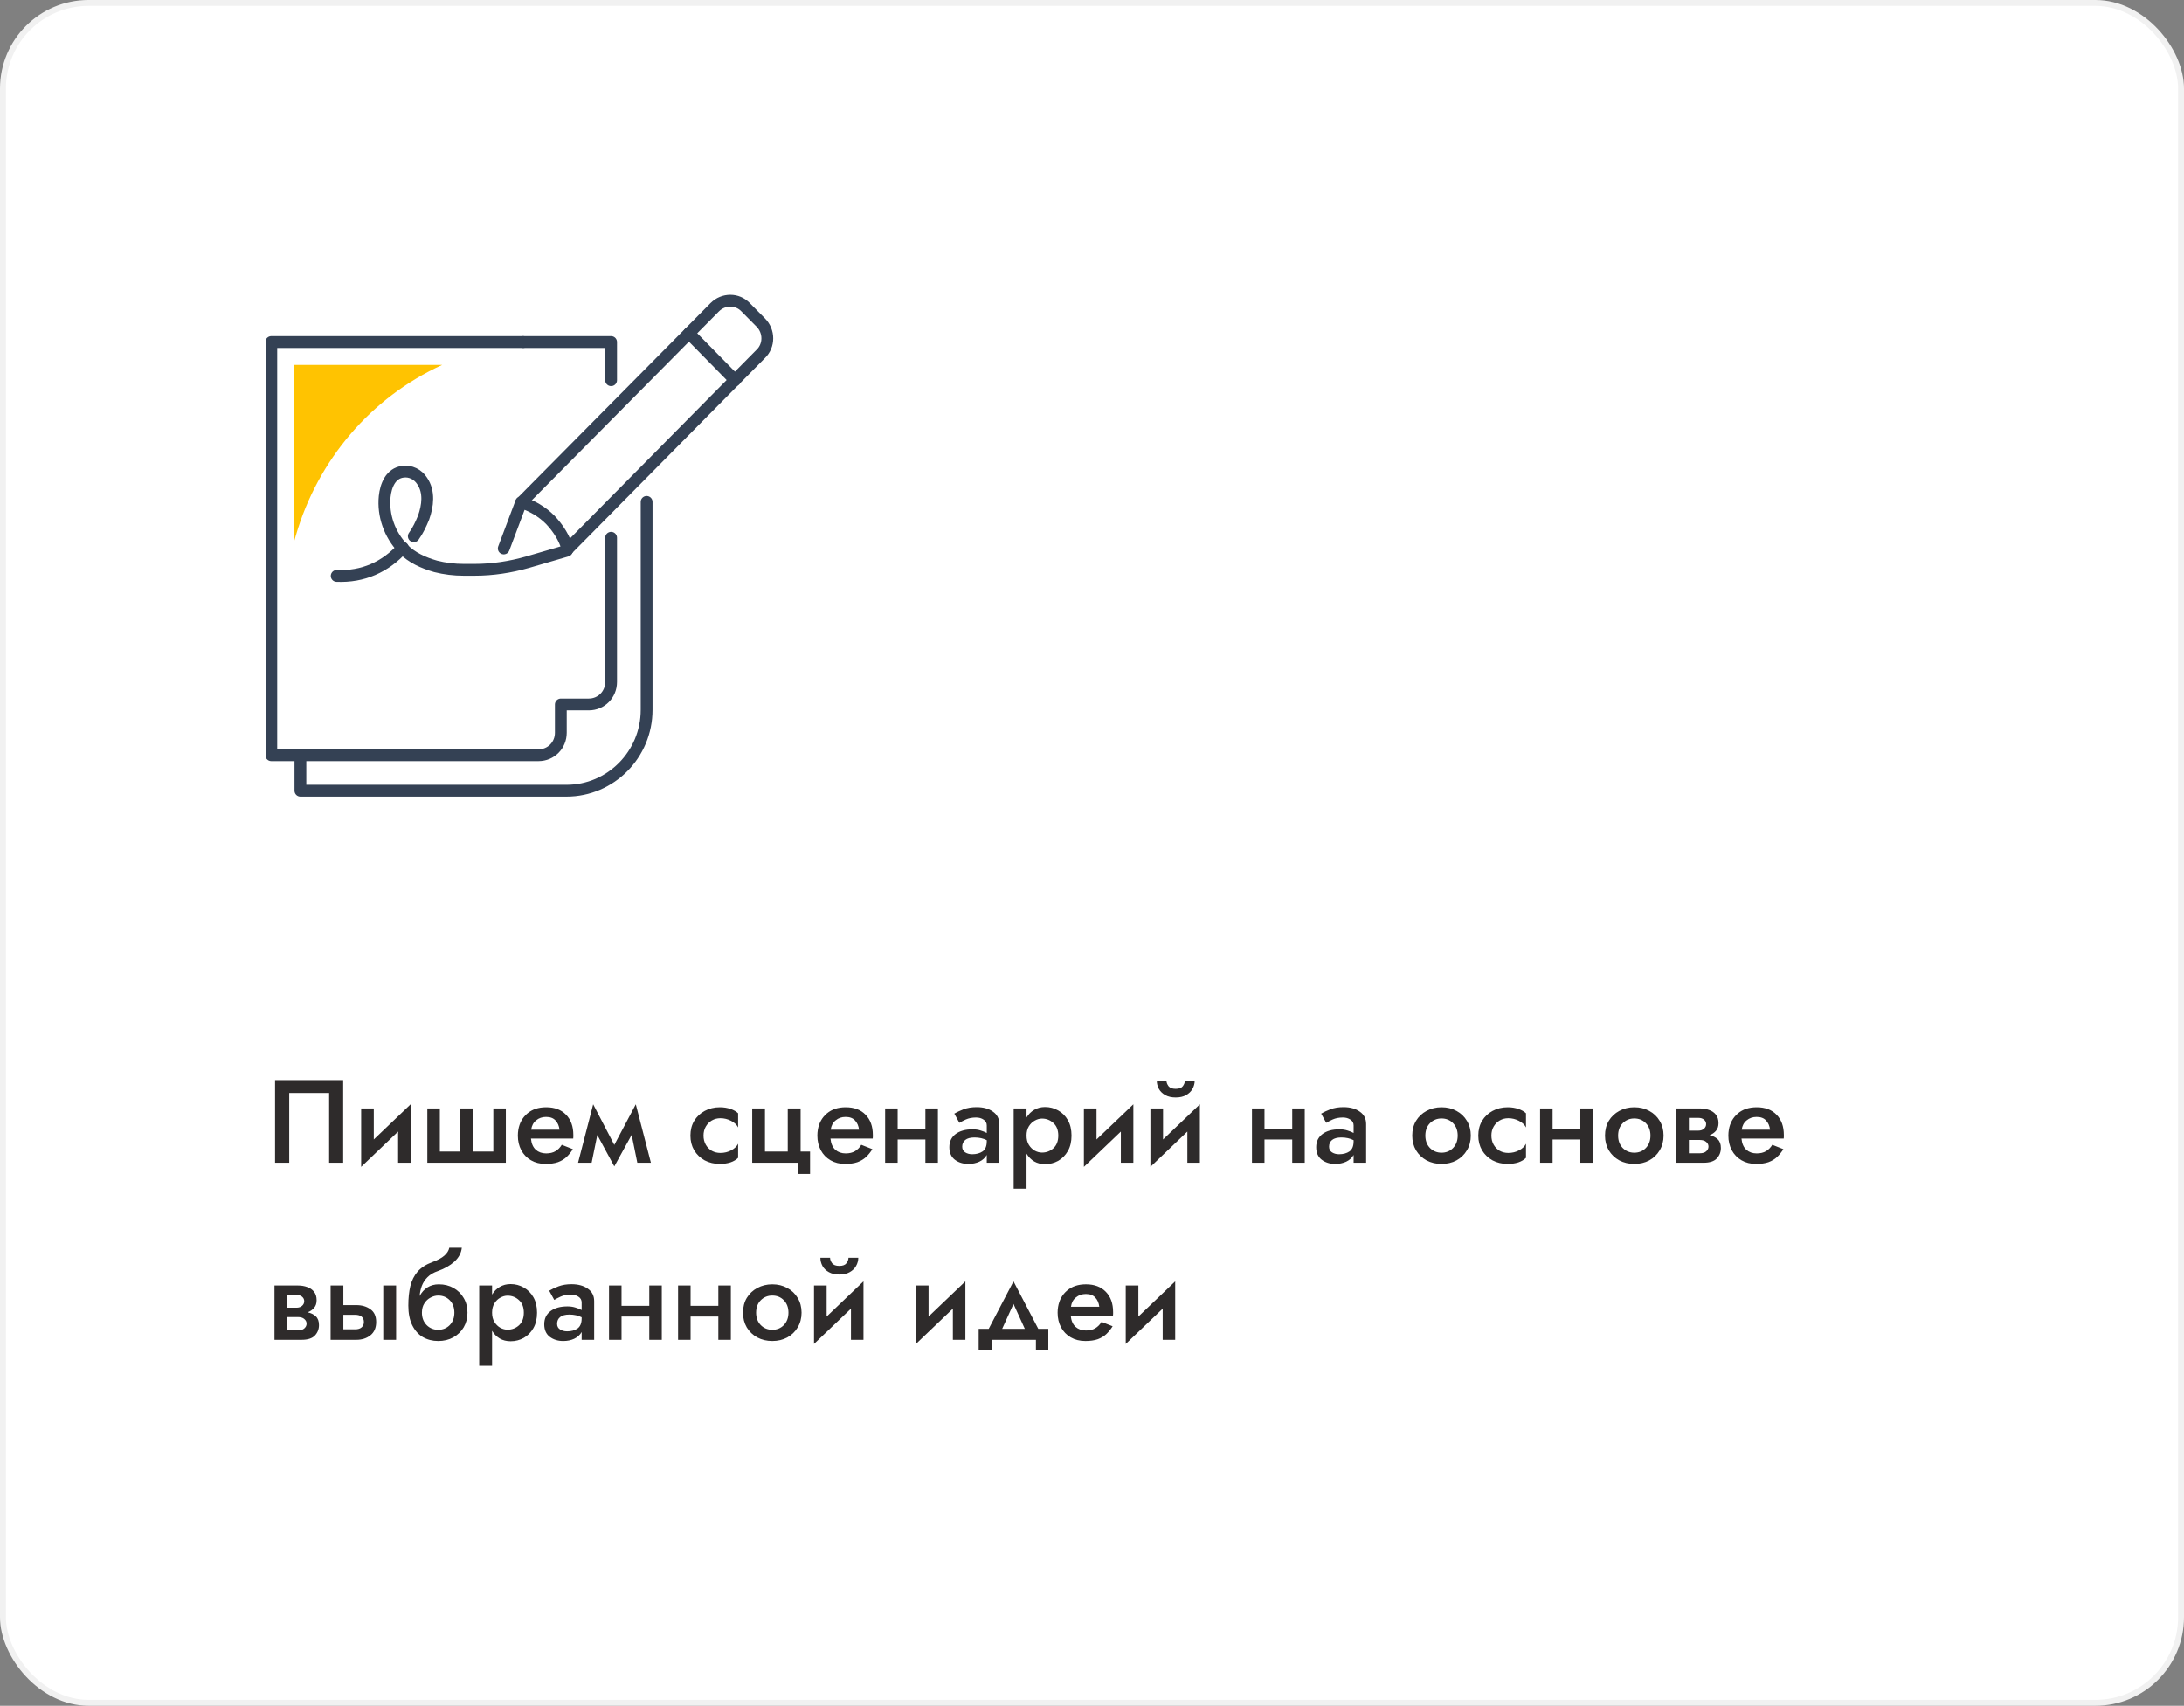 <?xml version="1.0" encoding="UTF-8"?> <svg xmlns="http://www.w3.org/2000/svg" width="370" height="289" viewBox="0 0 370 289" fill="none"><rect x="0" y="0" width="370" height="289" fill="#808080" stroke="none"/> <rect x="0.5" y="0.5" width="369" height="288" rx="14.5" fill="white" stroke="#F1F1F1"></rect> <path d="M55.76 185.18H49V197H46.6V183H58.14V197H55.76V185.18ZM63.326 187.8V193.06L69.566 187.1V197H67.446V191.72L61.186 197.7V187.8H63.326ZM80.096 195.1H83.576V187.8H85.696V197H72.396V187.8H74.516V195.1H77.976V187.8H80.096V195.1ZM97.051 194.7C96.744 195.193 96.391 195.633 95.991 196.02C95.591 196.393 95.104 196.687 94.531 196.9C93.957 197.1 93.257 197.2 92.431 197.2C91.484 197.2 90.657 196.993 89.951 196.58C89.244 196.167 88.697 195.6 88.311 194.88C87.924 194.147 87.731 193.32 87.731 192.4C87.731 192.227 87.737 192.06 87.751 191.9C87.764 191.74 87.784 191.58 87.811 191.42C87.997 190.287 88.504 189.367 89.331 188.66C90.157 187.953 91.224 187.6 92.531 187.6C93.957 187.6 95.077 188.02 95.891 188.86C96.717 189.7 97.131 190.847 97.131 192.3C97.131 192.38 97.131 192.473 97.131 192.58C97.131 192.687 97.124 192.793 97.111 192.9H89.951C90.031 193.74 90.304 194.373 90.771 194.8C91.237 195.213 91.824 195.42 92.531 195.42C93.157 195.42 93.684 195.293 94.111 195.04C94.551 194.773 94.904 194.413 95.171 193.96L97.051 194.7ZM92.511 189.24C91.857 189.24 91.297 189.433 90.831 189.82C90.364 190.193 90.084 190.72 89.991 191.4H94.791C94.711 190.747 94.484 190.227 94.111 189.84C93.751 189.44 93.217 189.24 92.511 189.24ZM97.932 197L100.492 187.1L104.072 193.98L107.712 187.1L110.272 197H107.972L107.012 192.28L104.072 197.62L101.192 192.3L100.232 197H97.932ZM119.187 192.4C119.187 192.973 119.314 193.487 119.567 193.94C119.821 194.38 120.161 194.727 120.587 194.98C121.027 195.22 121.514 195.34 122.047 195.34C122.714 195.34 123.321 195.193 123.867 194.9C124.427 194.607 124.821 194.233 125.047 193.78V196.16C124.727 196.493 124.294 196.753 123.747 196.94C123.201 197.113 122.601 197.2 121.947 197.2C121.001 197.2 120.147 197 119.387 196.6C118.641 196.187 118.047 195.62 117.607 194.9C117.181 194.167 116.967 193.333 116.967 192.4C116.967 191.453 117.181 190.62 117.607 189.9C118.047 189.18 118.641 188.62 119.387 188.22C120.147 187.807 121.001 187.6 121.947 187.6C122.601 187.6 123.201 187.693 123.747 187.88C124.294 188.067 124.727 188.313 125.047 188.62V191.02C124.821 190.567 124.421 190.193 123.847 189.9C123.287 189.607 122.687 189.46 122.047 189.46C121.514 189.46 121.027 189.587 120.587 189.84C120.161 190.093 119.821 190.44 119.567 190.88C119.314 191.32 119.187 191.827 119.187 192.4ZM135.635 195.1H137.235V198.9H135.255V197H127.435V187.8H129.595V195.1H133.455V187.8H135.635V195.1ZM147.793 194.7C147.486 195.193 147.133 195.633 146.733 196.02C146.333 196.393 145.846 196.687 145.273 196.9C144.7 197.1 144 197.2 143.173 197.2C142.226 197.2 141.4 196.993 140.693 196.58C139.986 196.167 139.44 195.6 139.053 194.88C138.666 194.147 138.473 193.32 138.473 192.4C138.473 192.227 138.48 192.06 138.493 191.9C138.506 191.74 138.526 191.58 138.553 191.42C138.74 190.287 139.246 189.367 140.073 188.66C140.9 187.953 141.966 187.6 143.273 187.6C144.7 187.6 145.82 188.02 146.633 188.86C147.46 189.7 147.873 190.847 147.873 192.3C147.873 192.38 147.873 192.473 147.873 192.58C147.873 192.687 147.866 192.793 147.853 192.9H140.693C140.773 193.74 141.046 194.373 141.513 194.8C141.98 195.213 142.566 195.42 143.273 195.42C143.9 195.42 144.426 195.293 144.853 195.04C145.293 194.773 145.646 194.413 145.913 193.96L147.793 194.7ZM143.253 189.24C142.6 189.24 142.04 189.433 141.573 189.82C141.106 190.193 140.826 190.72 140.733 191.4H145.533C145.453 190.747 145.226 190.227 144.853 189.84C144.493 189.44 143.96 189.24 143.253 189.24ZM149.954 187.8H152.074V191.24H156.774V187.8H158.894V197H156.774V193.06H152.074V197H149.954V187.8ZM162.533 190.24L161.673 188.68C162.1 188.427 162.627 188.18 163.253 187.94C163.893 187.7 164.627 187.58 165.453 187.58C166.587 187.58 167.507 187.833 168.213 188.34C168.933 188.833 169.293 189.533 169.293 190.44V197H167.173V195.68C166.893 196.173 166.473 196.553 165.913 196.82C165.367 197.073 164.747 197.2 164.053 197.2C163.147 197.2 162.38 196.96 161.753 196.48C161.14 196 160.833 195.293 160.833 194.36C160.833 193.413 161.187 192.673 161.893 192.14C162.6 191.607 163.56 191.34 164.773 191.34C165.28 191.34 165.733 191.407 166.133 191.54C166.547 191.66 166.893 191.8 167.173 191.96V190.68C167.173 190.253 166.993 189.927 166.633 189.7C166.287 189.46 165.86 189.34 165.353 189.34C164.7 189.34 164.12 189.453 163.613 189.68C163.12 189.907 162.76 190.093 162.533 190.24ZM163.013 194.28C163.013 194.707 163.18 195.027 163.513 195.24C163.847 195.453 164.247 195.56 164.713 195.56C165.42 195.56 166.007 195.4 166.473 195.08C166.94 194.747 167.173 194.173 167.173 193.36V193.18C166.573 192.873 165.88 192.72 165.093 192.72C164.4 192.72 163.88 192.86 163.533 193.14C163.187 193.42 163.013 193.8 163.013 194.28ZM173.91 201.4H171.73V187.8H173.91V189.34C174.243 188.78 174.676 188.347 175.21 188.04C175.743 187.72 176.356 187.56 177.05 187.56C177.85 187.56 178.59 187.753 179.27 188.14C179.95 188.513 180.496 189.06 180.91 189.78C181.323 190.5 181.53 191.373 181.53 192.4C181.53 193.427 181.323 194.3 180.91 195.02C180.496 195.74 179.95 196.293 179.27 196.68C178.59 197.053 177.85 197.24 177.05 197.24C176.356 197.24 175.743 197.087 175.21 196.78C174.676 196.46 174.243 196.02 173.91 195.46V201.4ZM179.29 192.4C179.29 191.48 179.016 190.773 178.47 190.28C177.923 189.773 177.276 189.52 176.53 189.52C176.116 189.52 175.71 189.633 175.31 189.86C174.91 190.073 174.576 190.393 174.31 190.82C174.043 191.247 173.91 191.773 173.91 192.4C173.91 193.027 174.043 193.553 174.31 193.98C174.576 194.407 174.91 194.733 175.31 194.96C175.71 195.173 176.116 195.28 176.53 195.28C177.276 195.28 177.923 195.033 178.47 194.54C179.016 194.033 179.29 193.32 179.29 192.4ZM185.768 187.8V193.06L192.008 187.1V197H189.888V191.72L183.628 197.7V187.8H185.768ZM195.977 183.1H197.617C197.617 183.393 197.73 183.7 197.957 184.02C198.197 184.327 198.604 184.48 199.177 184.48C199.764 184.48 200.17 184.327 200.397 184.02C200.624 183.7 200.737 183.393 200.737 183.1H202.397C202.397 183.593 202.27 184.06 202.017 184.5C201.777 184.927 201.417 185.273 200.937 185.54C200.47 185.807 199.884 185.94 199.177 185.94C198.484 185.94 197.897 185.807 197.417 185.54C196.937 185.273 196.577 184.927 196.337 184.5C196.097 184.06 195.977 183.593 195.977 183.1ZM197.037 187.8V193.06L203.277 187.1V197H201.157V191.72L194.897 197.7V187.8H197.037ZM212.103 187.8H214.223V191.24H218.923V187.8H221.043V197H218.923V193.06H214.223V197H212.103V187.8ZM224.682 190.24L223.822 188.68C224.249 188.427 224.775 188.18 225.402 187.94C226.042 187.7 226.775 187.58 227.602 187.58C228.735 187.58 229.655 187.833 230.362 188.34C231.082 188.833 231.442 189.533 231.442 190.44V197H229.322V195.68C229.042 196.173 228.622 196.553 228.062 196.82C227.515 197.073 226.895 197.2 226.202 197.2C225.295 197.2 224.529 196.96 223.902 196.48C223.289 196 222.982 195.293 222.982 194.36C222.982 193.413 223.335 192.673 224.042 192.14C224.749 191.607 225.709 191.34 226.922 191.34C227.429 191.34 227.882 191.407 228.282 191.54C228.695 191.66 229.042 191.8 229.322 191.96V190.68C229.322 190.253 229.142 189.927 228.782 189.7C228.435 189.46 228.009 189.34 227.502 189.34C226.849 189.34 226.269 189.453 225.762 189.68C225.269 189.907 224.909 190.093 224.682 190.24ZM225.162 194.28C225.162 194.707 225.329 195.027 225.662 195.24C225.995 195.453 226.395 195.56 226.862 195.56C227.569 195.56 228.155 195.4 228.622 195.08C229.089 194.747 229.322 194.173 229.322 193.36V193.18C228.722 192.873 228.029 192.72 227.242 192.72C226.549 192.72 226.029 192.86 225.682 193.14C225.335 193.42 225.162 193.8 225.162 194.28ZM239.254 192.4C239.254 191.453 239.468 190.62 239.894 189.9C240.334 189.18 240.928 188.62 241.674 188.22C242.434 187.807 243.281 187.6 244.214 187.6C245.161 187.6 246.008 187.807 246.754 188.22C247.501 188.62 248.088 189.18 248.514 189.9C248.954 190.62 249.174 191.453 249.174 192.4C249.174 193.333 248.954 194.167 248.514 194.9C248.088 195.62 247.501 196.187 246.754 196.6C246.008 197 245.161 197.2 244.214 197.2C243.281 197.2 242.434 197 241.674 196.6C240.928 196.187 240.334 195.62 239.894 194.9C239.468 194.167 239.254 193.333 239.254 192.4ZM241.474 192.4C241.474 193.253 241.734 193.953 242.254 194.5C242.788 195.033 243.441 195.3 244.214 195.3C245.001 195.3 245.654 195.033 246.174 194.5C246.694 193.953 246.954 193.253 246.954 192.4C246.954 191.533 246.694 190.833 246.174 190.3C245.654 189.767 245.001 189.5 244.214 189.5C243.441 189.5 242.788 189.767 242.254 190.3C241.734 190.833 241.474 191.533 241.474 192.4ZM252.664 192.4C252.664 192.973 252.79 193.487 253.044 193.94C253.297 194.38 253.637 194.727 254.064 194.98C254.504 195.22 254.99 195.34 255.524 195.34C256.19 195.34 256.797 195.193 257.344 194.9C257.904 194.607 258.297 194.233 258.524 193.78V196.16C258.204 196.493 257.77 196.753 257.224 196.94C256.677 197.113 256.077 197.2 255.424 197.2C254.477 197.2 253.624 197 252.864 196.6C252.117 196.187 251.524 195.62 251.084 194.9C250.657 194.167 250.444 193.333 250.444 192.4C250.444 191.453 250.657 190.62 251.084 189.9C251.524 189.18 252.117 188.62 252.864 188.22C253.624 187.807 254.477 187.6 255.424 187.6C256.077 187.6 256.677 187.693 257.224 187.88C257.77 188.067 258.204 188.313 258.524 188.62V191.02C258.297 190.567 257.897 190.193 257.324 189.9C256.764 189.607 256.164 189.46 255.524 189.46C254.99 189.46 254.504 189.587 254.064 189.84C253.637 190.093 253.297 190.44 253.044 190.88C252.79 191.32 252.664 191.827 252.664 192.4ZM260.911 187.8H263.031V191.24H267.731V187.8H269.851V197H267.731V193.06H263.031V197H260.911V187.8ZM271.91 192.4C271.91 191.453 272.124 190.62 272.55 189.9C272.99 189.18 273.584 188.62 274.33 188.22C275.09 187.807 275.937 187.6 276.87 187.6C277.817 187.6 278.664 187.807 279.41 188.22C280.157 188.62 280.744 189.18 281.17 189.9C281.61 190.62 281.83 191.453 281.83 192.4C281.83 193.333 281.61 194.167 281.17 194.9C280.744 195.62 280.157 196.187 279.41 196.6C278.664 197 277.817 197.2 276.87 197.2C275.937 197.2 275.09 197 274.33 196.6C273.584 196.187 272.99 195.62 272.55 194.9C272.124 194.167 271.91 193.333 271.91 192.4ZM274.13 192.4C274.13 193.253 274.39 193.953 274.91 194.5C275.444 195.033 276.097 195.3 276.87 195.3C277.657 195.3 278.31 195.033 278.83 194.5C279.35 193.953 279.61 193.253 279.61 192.4C279.61 191.533 279.35 190.833 278.83 190.3C278.31 189.767 277.657 189.5 276.87 189.5C276.097 189.5 275.444 189.767 274.91 190.3C274.39 190.833 274.13 191.533 274.13 192.4ZM284 187.8H287.98C288.553 187.8 289.073 187.887 289.54 188.06C290.02 188.22 290.407 188.487 290.7 188.86C290.993 189.22 291.14 189.7 291.14 190.3C291.14 190.82 291 191.247 290.72 191.58C290.44 191.913 290.073 192.167 289.62 192.34C290.193 192.46 290.653 192.687 291 193.02C291.36 193.353 291.54 193.847 291.54 194.5C291.54 195.193 291.307 195.787 290.84 196.28C290.387 196.76 289.633 197 288.58 197H284V187.8ZM287.72 189.4H286.12V191.56H287.72C288.12 191.56 288.44 191.453 288.68 191.24C288.92 191.027 289.04 190.767 289.04 190.46C289.04 190.153 288.92 189.9 288.68 189.7C288.44 189.5 288.12 189.4 287.72 189.4ZM287.92 193.14H286.12V195.4H287.92C288.44 195.4 288.82 195.287 289.06 195.06C289.313 194.833 289.44 194.567 289.44 194.26C289.44 193.953 289.313 193.693 289.06 193.48C288.82 193.253 288.44 193.14 287.92 193.14ZM302.129 194.7C301.822 195.193 301.469 195.633 301.069 196.02C300.669 196.393 300.182 196.687 299.609 196.9C299.036 197.1 298.336 197.2 297.509 197.2C296.562 197.2 295.736 196.993 295.029 196.58C294.322 196.167 293.776 195.6 293.389 194.88C293.002 194.147 292.809 193.32 292.809 192.4C292.809 192.227 292.816 192.06 292.829 191.9C292.842 191.74 292.862 191.58 292.889 191.42C293.076 190.287 293.582 189.367 294.409 188.66C295.236 187.953 296.302 187.6 297.609 187.6C299.036 187.6 300.156 188.02 300.969 188.86C301.796 189.7 302.209 190.847 302.209 192.3C302.209 192.38 302.209 192.473 302.209 192.58C302.209 192.687 302.202 192.793 302.189 192.9H295.029C295.109 193.74 295.382 194.373 295.849 194.8C296.316 195.213 296.902 195.42 297.609 195.42C298.236 195.42 298.762 195.293 299.189 195.04C299.629 194.773 299.982 194.413 300.249 193.96L302.129 194.7ZM297.589 189.24C296.936 189.24 296.376 189.433 295.909 189.82C295.442 190.193 295.162 190.72 295.069 191.4H299.869C299.789 190.747 299.562 190.227 299.189 189.84C298.829 189.44 298.296 189.24 297.589 189.24ZM46.5 217.8H50.48C51.053 217.8 51.573 217.887 52.04 218.06C52.52 218.22 52.907 218.487 53.2 218.86C53.493 219.22 53.64 219.7 53.64 220.3C53.64 220.82 53.5 221.247 53.22 221.58C52.94 221.913 52.573 222.167 52.12 222.34C52.693 222.46 53.153 222.687 53.5 223.02C53.86 223.353 54.04 223.847 54.04 224.5C54.04 225.193 53.807 225.787 53.34 226.28C52.887 226.76 52.133 227 51.08 227H46.5V217.8ZM50.22 219.4H48.62V221.56H50.22C50.62 221.56 50.94 221.453 51.18 221.24C51.42 221.027 51.54 220.767 51.54 220.46C51.54 220.153 51.42 219.9 51.18 219.7C50.94 219.5 50.62 219.4 50.22 219.4ZM50.42 223.14H48.62V225.4H50.42C50.94 225.4 51.32 225.287 51.56 225.06C51.813 224.833 51.94 224.567 51.94 224.26C51.94 223.953 51.813 223.693 51.56 223.48C51.32 223.253 50.94 223.14 50.42 223.14ZM64.929 217.8H67.109V227H64.929V217.8ZM56.009 217.8H58.169V221.12H60.369C61.316 221.12 62.109 221.353 62.749 221.82C63.402 222.273 63.729 222.993 63.729 223.98C63.729 224.967 63.402 225.72 62.749 226.24C62.109 226.747 61.316 227 60.369 227H56.009V217.8ZM60.169 222.76H58.169V225.22H60.169C60.649 225.22 61.016 225.107 61.269 224.88C61.522 224.653 61.649 224.353 61.649 223.98C61.649 223.593 61.522 223.293 61.269 223.08C61.016 222.867 60.649 222.76 60.169 222.76ZM69.177 221.2C69.177 219.947 69.29 218.847 69.517 217.9C69.757 216.94 70.17 216.12 70.757 215.44C71.357 214.76 72.183 214.227 73.237 213.84C74.143 213.507 74.823 213.14 75.277 212.74C75.743 212.327 76.023 211.88 76.117 211.4H78.237C78.143 212.293 77.723 213.08 76.977 213.76C76.23 214.427 75.31 214.953 74.217 215.34C73.47 215.593 72.877 215.94 72.437 216.38C71.997 216.82 71.67 217.32 71.457 217.88C71.257 218.427 71.137 218.993 71.097 219.58C71.43 218.953 71.87 218.467 72.417 218.12C72.977 217.773 73.617 217.6 74.337 217.6C75.27 217.6 76.103 217.807 76.837 218.22C77.57 218.633 78.143 219.2 78.557 219.92C78.983 220.64 79.197 221.467 79.197 222.4C79.197 223.32 78.983 224.147 78.557 224.88C78.13 225.6 77.543 226.167 76.797 226.58C76.063 226.993 75.21 227.2 74.237 227.2C73.277 227.2 72.41 226.98 71.637 226.54C70.877 226.087 70.277 225.413 69.837 224.52C69.397 223.627 69.177 222.52 69.177 221.2ZM71.477 222.4C71.477 223.253 71.743 223.953 72.277 224.5C72.81 225.033 73.463 225.3 74.237 225.3C75.023 225.3 75.677 225.033 76.197 224.5C76.717 223.953 76.977 223.253 76.977 222.4C76.977 221.533 76.717 220.833 76.197 220.3C75.677 219.767 75.023 219.5 74.237 219.5C73.81 219.5 73.383 219.613 72.957 219.84C72.53 220.053 72.177 220.38 71.897 220.82C71.617 221.247 71.477 221.773 71.477 222.4ZM83.363 231.4H81.183V217.8H83.363V219.34C83.696 218.78 84.129 218.347 84.663 218.04C85.196 217.72 85.809 217.56 86.503 217.56C87.303 217.56 88.043 217.753 88.723 218.14C89.403 218.513 89.95 219.06 90.363 219.78C90.776 220.5 90.983 221.373 90.983 222.4C90.983 223.427 90.776 224.3 90.363 225.02C89.95 225.74 89.403 226.293 88.723 226.68C88.043 227.053 87.303 227.24 86.503 227.24C85.809 227.24 85.196 227.087 84.663 226.78C84.129 226.46 83.696 226.02 83.363 225.46V231.4ZM88.743 222.4C88.743 221.48 88.469 220.773 87.923 220.28C87.376 219.773 86.73 219.52 85.983 219.52C85.57 219.52 85.163 219.633 84.763 219.86C84.363 220.073 84.029 220.393 83.763 220.82C83.496 221.247 83.363 221.773 83.363 222.4C83.363 223.027 83.496 223.553 83.763 223.98C84.029 224.407 84.363 224.733 84.763 224.96C85.163 225.173 85.57 225.28 85.983 225.28C86.73 225.28 87.376 225.033 87.923 224.54C88.469 224.033 88.743 223.32 88.743 222.4ZM93.901 220.24L93.041 218.68C93.467 218.427 93.994 218.18 94.621 217.94C95.261 217.7 95.994 217.58 96.821 217.58C97.954 217.58 98.874 217.833 99.581 218.34C100.301 218.833 100.661 219.533 100.661 220.44V227H98.541V225.68C98.261 226.173 97.841 226.553 97.281 226.82C96.734 227.073 96.114 227.2 95.421 227.2C94.514 227.2 93.747 226.96 93.121 226.48C92.507 226 92.201 225.293 92.201 224.36C92.201 223.413 92.554 222.673 93.261 222.14C93.967 221.607 94.927 221.34 96.141 221.34C96.647 221.34 97.101 221.407 97.501 221.54C97.914 221.66 98.261 221.8 98.541 221.96V220.68C98.541 220.253 98.361 219.927 98.001 219.7C97.654 219.46 97.227 219.34 96.721 219.34C96.067 219.34 95.487 219.453 94.981 219.68C94.487 219.907 94.127 220.093 93.901 220.24ZM94.381 224.28C94.381 224.707 94.547 225.027 94.881 225.24C95.214 225.453 95.614 225.56 96.081 225.56C96.787 225.56 97.374 225.4 97.841 225.08C98.307 224.747 98.541 224.173 98.541 223.36V223.18C97.941 222.873 97.247 222.72 96.461 222.72C95.767 222.72 95.247 222.86 94.901 223.14C94.554 223.42 94.381 223.8 94.381 224.28ZM103.177 217.8H105.297V221.24H109.997V217.8H112.117V227H109.997V223.06H105.297V227H103.177V217.8ZM114.876 217.8H116.996V221.24H121.696V217.8H123.816V227H121.696V223.06H116.996V227H114.876V217.8ZM125.875 222.4C125.875 221.453 126.089 220.62 126.515 219.9C126.955 219.18 127.549 218.62 128.295 218.22C129.055 217.807 129.902 217.6 130.835 217.6C131.782 217.6 132.629 217.807 133.375 218.22C134.122 218.62 134.709 219.18 135.135 219.9C135.575 220.62 135.795 221.453 135.795 222.4C135.795 223.333 135.575 224.167 135.135 224.9C134.709 225.62 134.122 226.187 133.375 226.6C132.629 227 131.782 227.2 130.835 227.2C129.902 227.2 129.055 227 128.295 226.6C127.549 226.187 126.955 225.62 126.515 224.9C126.089 224.167 125.875 223.333 125.875 222.4ZM128.095 222.4C128.095 223.253 128.355 223.953 128.875 224.5C129.409 225.033 130.062 225.3 130.835 225.3C131.622 225.3 132.275 225.033 132.795 224.5C133.315 223.953 133.575 223.253 133.575 222.4C133.575 221.533 133.315 220.833 132.795 220.3C132.275 219.767 131.622 219.5 130.835 219.5C130.062 219.5 129.409 219.767 128.875 220.3C128.355 220.833 128.095 221.533 128.095 222.4ZM138.985 213.1H140.625C140.625 213.393 140.738 213.7 140.965 214.02C141.205 214.327 141.612 214.48 142.185 214.48C142.772 214.48 143.178 214.327 143.405 214.02C143.632 213.7 143.745 213.393 143.745 213.1H145.405C145.405 213.593 145.278 214.06 145.025 214.5C144.785 214.927 144.425 215.273 143.945 215.54C143.478 215.807 142.892 215.94 142.185 215.94C141.492 215.94 140.905 215.807 140.425 215.54C139.945 215.273 139.585 214.927 139.345 214.5C139.105 214.06 138.985 213.593 138.985 213.1ZM140.045 217.8V223.06L146.285 217.1V227H144.165V221.72L137.905 227.7V217.8H140.045ZM157.31 217.8V223.06L163.55 217.1V227H161.43V221.72L155.17 227.7V217.8H157.31ZM175.5 227H168V228.8H165.8V225.14H167.5L171.7 217.1L175.9 225.14H177.6V228.8H175.5V227ZM171.7 220.92L169.78 225.14H173.62L171.7 220.92ZM188.496 224.7C188.189 225.193 187.836 225.633 187.436 226.02C187.036 226.393 186.549 226.687 185.976 226.9C185.403 227.1 184.703 227.2 183.876 227.2C182.929 227.2 182.103 226.993 181.396 226.58C180.689 226.167 180.143 225.6 179.756 224.88C179.369 224.147 179.176 223.32 179.176 222.4C179.176 222.227 179.183 222.06 179.196 221.9C179.209 221.74 179.229 221.58 179.256 221.42C179.443 220.287 179.949 219.367 180.776 218.66C181.603 217.953 182.669 217.6 183.976 217.6C185.403 217.6 186.523 218.02 187.336 218.86C188.163 219.7 188.576 220.847 188.576 222.3C188.576 222.38 188.576 222.473 188.576 222.58C188.576 222.687 188.569 222.793 188.556 222.9H181.396C181.476 223.74 181.749 224.373 182.216 224.8C182.683 225.213 183.269 225.42 183.976 225.42C184.603 225.42 185.129 225.293 185.556 225.04C185.996 224.773 186.349 224.413 186.616 223.96L188.496 224.7ZM183.956 219.24C183.303 219.24 182.743 219.433 182.276 219.82C181.809 220.193 181.529 220.72 181.436 221.4H186.236C186.156 220.747 185.929 220.227 185.556 219.84C185.196 219.44 184.663 219.24 183.956 219.24ZM192.857 217.8V223.06L199.097 217.1V227H196.977V221.72L190.717 227.7V217.8H192.857Z" fill="#2E2B2B"></path> <g clip-path="url(#clip0)"> <path d="M109.548 85.034V120.262C109.548 127.825 103.465 133.966 95.973 133.966H50.892V127.89" stroke="#344154" stroke-width="2" stroke-miterlimit="10" stroke-linecap="round" stroke-linejoin="round"></path> <path d="M103.529 64.414V57.95H88.608" stroke="#344154" stroke-width="2" stroke-miterlimit="10" stroke-linecap="round" stroke-linejoin="round"></path> <path d="M88.609 57.95H45.961V127.954H91.234C93.347 127.954 95.012 126.274 95.012 124.141V119.357H99.751C101.864 119.357 103.529 117.677 103.529 115.544V91.11" stroke="#344154" stroke-width="2" stroke-miterlimit="10" stroke-linecap="round" stroke-linejoin="round"></path> <path d="M88.289 85.163L121.075 52.068C122.548 50.582 124.918 50.582 126.326 52.068L128.888 54.654C130.361 56.141 130.361 58.532 128.888 59.954L96.037 93.179" stroke="#344154" stroke-width="2" stroke-miterlimit="10" stroke-linecap="round" stroke-linejoin="round"></path> <path d="M96.165 93.049C95.653 91.24 94.628 89.559 93.219 88.072C91.81 86.65 90.081 85.681 88.288 85.099L85.343 92.92" stroke="#344154" stroke-width="2" stroke-miterlimit="10" stroke-linecap="round" stroke-linejoin="round"></path> <path d="M124.533 64.414L116.721 56.464" stroke="#344154" stroke-width="2" stroke-miterlimit="10" stroke-linecap="round" stroke-linejoin="round"></path> <path d="M70.103 90.852C70.807 89.882 71.319 88.783 71.767 87.684C72.472 85.681 72.792 83.354 71.511 81.479C70.807 80.38 69.526 79.734 68.246 79.928C66.196 80.186 65.364 82.255 65.172 84.129C64.852 87.297 66.004 90.593 68.246 92.92C69.718 94.472 71.767 95.376 73.817 95.958C75.353 96.346 76.954 96.54 78.555 96.54H80.412C83.422 96.54 86.432 96.087 89.377 95.247L96.037 93.308" stroke="#344154" stroke-width="2" stroke-miterlimit="10" stroke-linecap="round" stroke-linejoin="round"></path> <path d="M57.039 97.574C61.458 97.768 65.3 96.087 68.245 92.791" stroke="#344154" stroke-width="2" stroke-miterlimit="10" stroke-linecap="round" stroke-linejoin="round"></path> <path d="M49.803 91.821L50.123 90.722C53.837 77.924 62.866 67.323 74.905 61.829H49.803V91.821Z" fill="#FFC301"></path> </g> <defs> <clipPath id="clip0"> <rect width="86" height="85" fill="white" transform="translate(45 50)"></rect> </clipPath> </defs> </svg> 